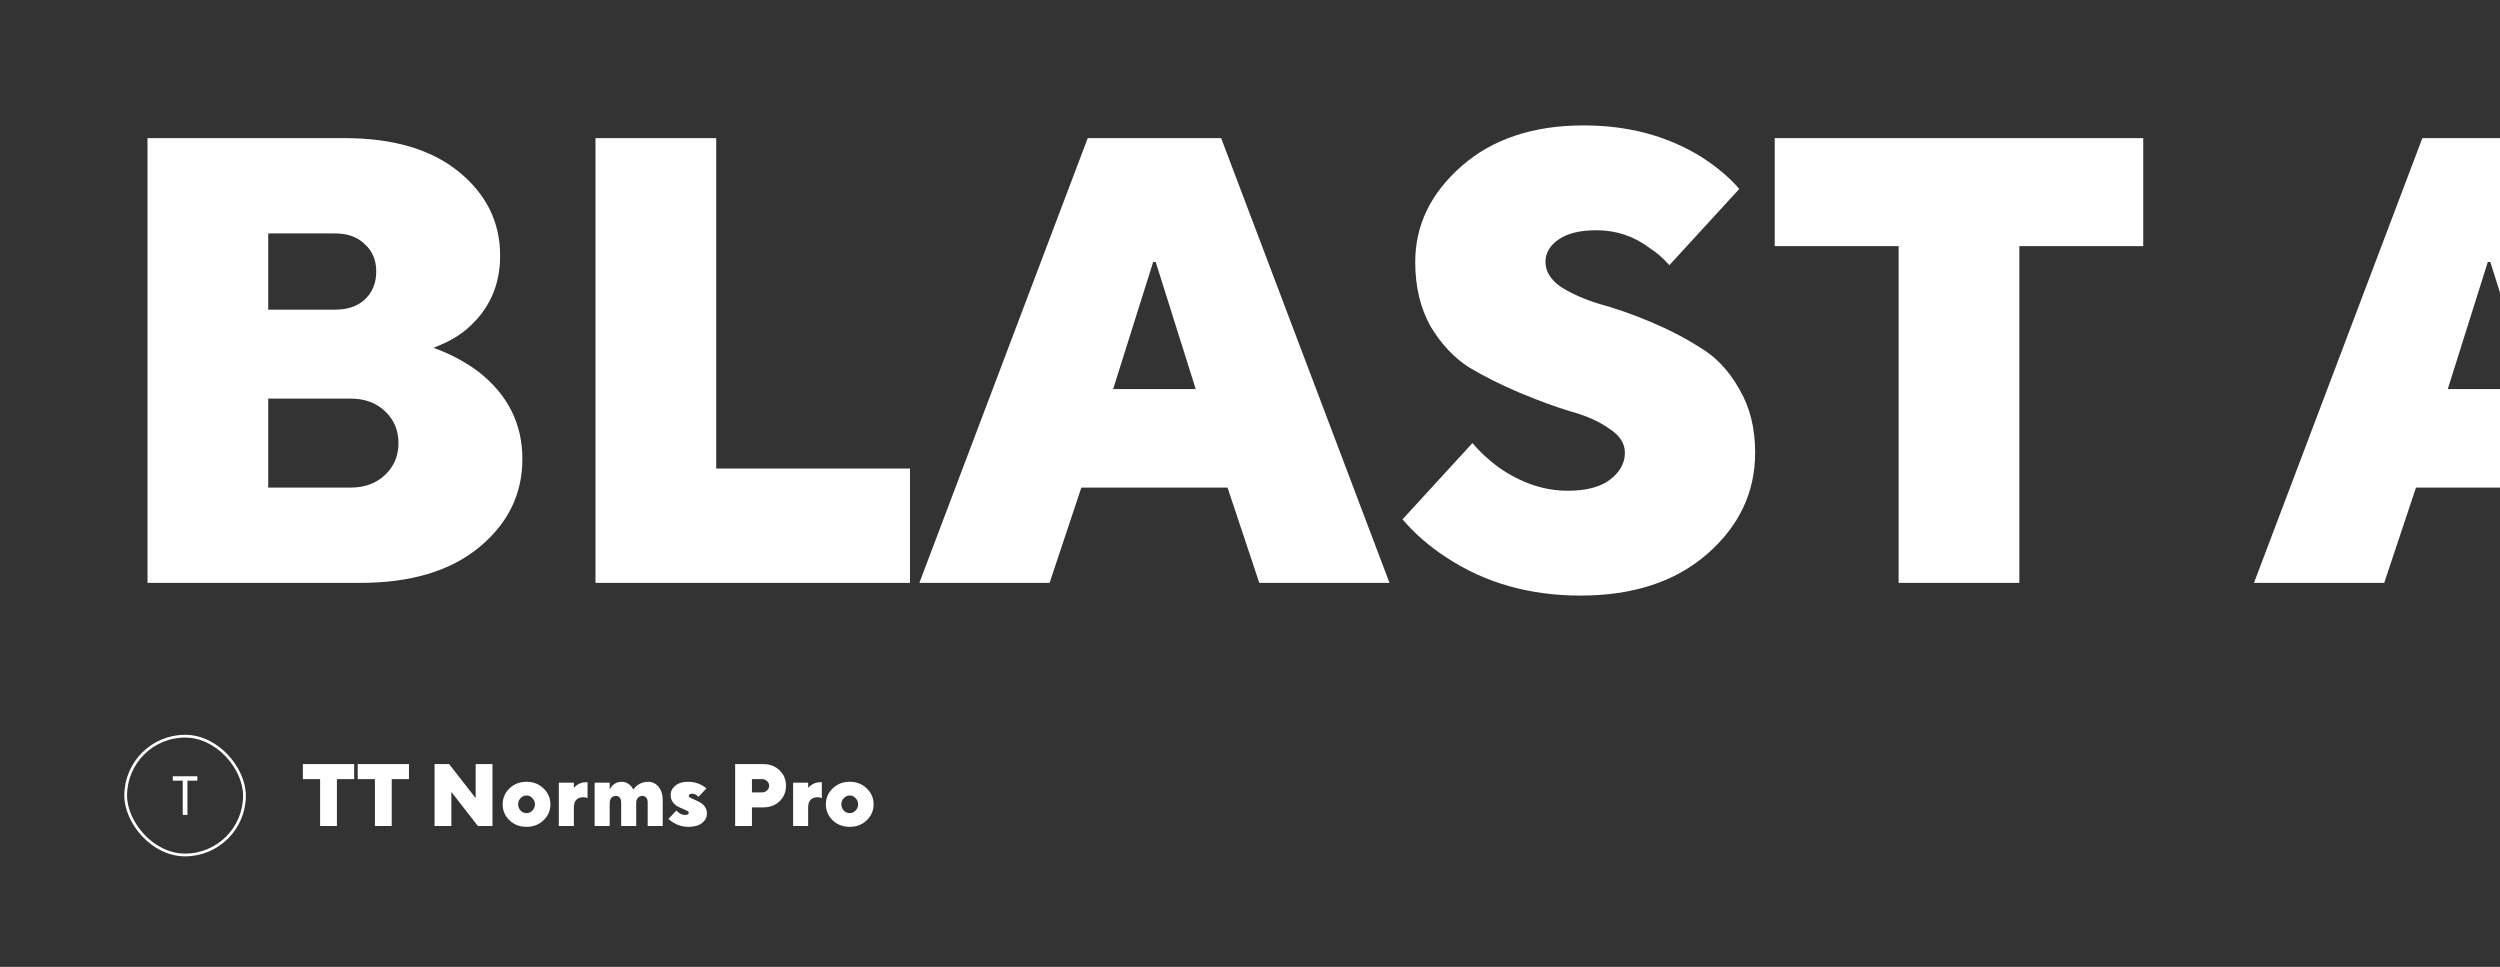 <svg width="905" height="350" viewBox="0 0 905 350" fill="none" xmlns="http://www.w3.org/2000/svg">
<rect x="0" y="0" width="905" height="350" fill="#333333" stroke="none"/>
<g clip-path="url(#clip0_4459_136)">
<path d="M115.88 299V282.04H109.64V276.6H128.2V282.04H121.96V299H115.88ZM135.724 299V282.04H129.484V276.6H148.044V282.04H141.804V299H135.724ZM157.31 299V276.6H162.59L172.19 288.92V276.6H178.27V299H172.99L163.39 286.68V299H157.31ZM188.46 293.432C189.078 294.051 189.793 294.36 190.604 294.36C191.414 294.36 192.118 294.051 192.716 293.432C193.334 292.792 193.644 292.035 193.644 291.16C193.644 290.285 193.334 289.539 192.716 288.92C192.118 288.28 191.414 287.96 190.604 287.96C189.793 287.96 189.078 288.28 188.46 288.92C187.862 289.539 187.564 290.285 187.564 291.16C187.564 292.035 187.862 292.792 188.46 293.432ZM184.428 296.952C182.785 295.352 181.964 293.421 181.964 291.16C181.964 288.899 182.785 286.979 184.428 285.4C186.092 283.8 188.15 283 190.604 283C193.057 283 195.105 283.8 196.748 285.4C198.412 286.979 199.244 288.899 199.244 291.16C199.244 293.421 198.412 295.352 196.748 296.952C195.105 298.531 193.057 299.32 190.604 299.32C188.15 299.32 186.092 298.531 184.428 296.952ZM202.295 299V283.32H207.735V285.24C208.012 284.856 208.375 284.515 208.823 284.216C209.826 283.512 210.903 283.16 212.055 283.16H212.695V288.92L212.247 288.76C211.927 288.653 211.543 288.6 211.095 288.6C210.028 288.6 209.196 288.92 208.599 289.56C208.023 290.179 207.735 291.085 207.735 292.28V299H202.295ZM215.264 299V283.32H220.704V285.56H220.864C221.077 285.112 221.386 284.685 221.792 284.28C222.688 283.427 223.765 283 225.024 283C226.261 283 227.338 283.459 228.256 284.376C228.661 284.781 228.97 285.229 229.184 285.72H229.344C229.664 285.208 230.08 284.76 230.592 284.376C231.765 283.459 233.109 283 234.624 283C236.138 283 237.397 283.608 238.4 284.824C239.402 286.019 239.904 287.651 239.904 289.72V299H234.464V290.52C234.464 289.731 234.282 289.133 233.92 288.728C233.578 288.323 233.12 288.12 232.544 288.12C231.882 288.12 231.338 288.355 230.912 288.824C230.506 289.293 230.304 289.965 230.304 290.84V299H224.864V290.52C224.864 289.731 224.682 289.133 224.32 288.728C223.978 288.323 223.52 288.12 222.944 288.12C222.282 288.12 221.738 288.355 221.312 288.824C220.906 289.293 220.704 289.965 220.704 290.84V299H215.264ZM241.976 296.44L244.856 293.4C245.112 293.72 245.4 293.987 245.72 294.2C246.424 294.733 247.203 295 248.056 295C248.91 295 249.336 294.733 249.336 294.2C249.336 293.944 249.112 293.699 248.664 293.464C248.216 293.229 247.672 292.984 247.032 292.728C246.392 292.472 245.742 292.163 245.08 291.8C244.44 291.416 243.896 290.883 243.448 290.2C243 289.517 242.776 288.717 242.776 287.8C242.776 286.456 243.342 285.325 244.472 284.408C245.603 283.469 247.171 283 249.176 283C250.904 283 252.515 283.405 254.008 284.216C254.627 284.536 255.203 284.931 255.736 285.4L252.856 288.44C252.643 288.248 252.43 288.067 252.216 287.896C251.662 287.512 251.128 287.32 250.616 287.32C249.763 287.32 249.336 287.587 249.336 288.12C249.336 288.376 249.56 288.621 250.008 288.856C250.456 289.091 251 289.336 251.64 289.592C252.28 289.848 252.92 290.168 253.56 290.552C254.222 290.915 254.776 291.437 255.224 292.12C255.672 292.803 255.896 293.603 255.896 294.52C255.896 295.885 255.31 297.027 254.136 297.944C252.963 298.861 251.31 299.32 249.176 299.32C247.278 299.32 245.518 298.84 243.896 297.88C243.171 297.475 242.531 296.995 241.976 296.44ZM266.123 299V276.6H276.203C278.656 276.6 280.651 277.347 282.187 278.84C283.744 280.312 284.523 282.179 284.523 284.44C284.523 286.701 283.744 288.579 282.187 290.072C280.651 291.544 278.656 292.28 276.203 292.28H272.203V299H266.123ZM272.203 286.84H275.883C276.587 286.84 277.184 286.605 277.675 286.136C278.187 285.645 278.443 285.08 278.443 284.44C278.443 283.8 278.187 283.245 277.675 282.776C277.184 282.285 276.587 282.04 275.883 282.04H272.203V286.84ZM287.108 299V283.32H292.548V285.24C292.825 284.856 293.188 284.515 293.635 284.216C294.638 283.512 295.716 283.16 296.868 283.16H297.508V288.92L297.06 288.76C296.74 288.653 296.356 288.6 295.908 288.6C294.841 288.6 294.009 288.92 293.411 289.56C292.836 290.179 292.548 291.085 292.548 292.28V299H287.108ZM305.46 293.432C306.078 294.051 306.793 294.36 307.604 294.36C308.414 294.36 309.118 294.051 309.716 293.432C310.334 292.792 310.644 292.035 310.644 291.16C310.644 290.285 310.334 289.539 309.716 288.92C309.118 288.28 308.414 287.96 307.604 287.96C306.793 287.96 306.078 288.28 305.46 288.92C304.862 289.539 304.564 290.285 304.564 291.16C304.564 292.035 304.862 292.792 305.46 293.432ZM301.428 296.952C299.785 295.352 298.964 293.421 298.964 291.16C298.964 288.899 299.785 286.979 301.428 285.4C303.092 283.8 305.15 283 307.604 283C310.057 283 312.105 283.8 313.748 285.4C315.412 286.979 316.244 288.899 316.244 291.16C316.244 293.421 315.412 295.352 313.748 296.952C312.105 298.531 310.057 299.32 307.604 299.32C305.15 299.32 303.092 298.531 301.428 296.952Z" fill="white"/>
<rect x="45.5" y="266.5" width="43" height="43" rx="21.5" stroke="white"/>
<path d="M62.552 281H71.452V282.6H67.852V295H66.152V282.6H62.552V281Z" fill="white"/>
<path d="M53.4 211V50H124.7C142.333 50 156.133 54.063 166.1 62.19C176.067 70.317 181.05 80.437 181.05 92.55C181.05 103.437 176.987 112.33 168.86 119.23C165.793 121.837 161.807 124.06 156.9 125.9C162.88 128.047 168.247 130.883 173 134.41C183.733 142.69 189.1 153.27 189.1 166.15C189.1 178.877 183.887 189.533 173.46 198.12C163.033 206.707 148.697 211 130.45 211H53.4ZM97.1 176.5H127C132.06 176.5 136.2 174.967 139.42 171.9C142.64 168.833 144.25 165 144.25 160.4C144.25 155.8 142.64 151.967 139.42 148.9C136.2 145.833 132.06 144.3 127 144.3H97.1V176.5ZM97.1 112.1H121.25C125.85 112.1 129.453 110.873 132.06 108.42C134.82 105.813 136.2 102.44 136.2 98.3C136.2 94.16 134.82 90.863 132.06 88.41C129.453 85.803 125.85 84.5 121.25 84.5H97.1V112.1ZM215.568 211V50H259.268V169.6H329.418V211H215.568ZM402.955 140.85H432.855L418.365 94.85H417.445L402.955 140.85ZM332.805 211L393.755 50H442.055L503.005 211H455.855L444.355 176.5H391.455L379.955 211H332.805ZM507.713 188L533.013 160.4C535.773 163.62 538.916 166.533 542.443 169.14C550.57 174.813 558.926 177.65 567.513 177.65C574.106 177.65 579.166 176.347 582.693 173.74C586.373 170.98 588.213 167.683 588.213 163.85C588.213 160.477 586.296 157.563 582.463 155.11C578.783 152.503 574.106 150.433 568.433 148.9C562.913 147.213 556.856 144.99 550.263 142.23C543.67 139.47 537.536 136.403 531.863 133.03C526.343 129.503 521.666 124.52 517.833 118.08C514.153 111.487 512.313 103.743 512.313 94.85C512.313 81.51 517.91 69.933 529.103 60.12C540.296 50.307 555.016 45.4 573.263 45.4C589.516 45.4 603.776 49.233 616.043 56.9C621.716 60.58 626.24 64.413 629.613 68.4L604.313 96C602.166 93.547 599.79 91.477 597.183 89.79C591.51 85.497 585.07 83.35 577.863 83.35C571.883 83.35 567.283 84.5 564.063 86.8C560.996 88.947 559.463 91.63 559.463 94.85C559.463 98.223 561.303 101.213 564.983 103.82C568.816 106.273 573.493 108.343 579.013 110.03C584.686 111.563 590.82 113.71 597.413 116.47C604.006 119.23 610.063 122.373 615.583 125.9C621.256 129.273 625.933 134.257 629.613 140.85C633.446 147.29 635.363 154.957 635.363 163.85C635.363 178.263 629.536 190.53 617.883 200.65C606.383 210.617 591.126 215.6 572.113 215.6C553.713 215.6 537.536 211 523.583 201.8C517.45 197.813 512.16 193.213 507.713 188ZM687.302 211V89.1H642.452V50H775.852V89.1H731.002V211H687.302ZM886.09 140.85H915.99L901.5 94.85H900.58L886.09 140.85ZM815.94 211L876.89 50H925.19L986.14 211H938.99L927.49 176.5H874.59L863.09 211H815.94ZM990.848 188L1016.15 160.4C1018.91 163.62 1022.05 166.533 1025.58 169.14C1033.7 174.813 1042.06 177.65 1050.65 177.65C1057.24 177.65 1062.3 176.347 1065.83 173.74C1069.51 170.98 1071.35 167.683 1071.35 163.85C1071.35 160.477 1069.43 157.563 1065.6 155.11C1061.92 152.503 1057.24 150.433 1051.57 148.9C1046.05 147.213 1039.99 144.99 1033.4 142.23C1026.8 139.47 1020.67 136.403 1015 133.03C1009.48 129.503 1004.8 124.52 1000.97 118.08C997.288 111.487 995.448 103.743 995.448 94.85C995.448 81.51 1001.04 69.933 1012.24 60.12C1023.43 50.307 1038.15 45.4 1056.4 45.4C1072.65 45.4 1086.91 49.233 1099.18 56.9C1104.85 60.58 1109.37 64.413 1112.75 68.4L1087.45 96C1085.3 93.547 1082.92 91.477 1080.32 89.79C1074.64 85.497 1068.2 83.35 1061 83.35C1055.02 83.35 1050.42 84.5 1047.2 86.8C1044.13 88.947 1042.6 91.63 1042.6 94.85C1042.6 98.223 1044.44 101.213 1048.12 103.82C1051.95 106.273 1056.63 108.343 1062.15 110.03C1067.82 111.563 1073.95 113.71 1080.55 116.47C1087.14 119.23 1093.2 122.373 1098.72 125.9C1104.39 129.273 1109.07 134.257 1112.75 140.85C1116.58 147.29 1118.5 154.957 1118.5 163.85C1118.5 178.263 1112.67 190.53 1101.02 200.65C1089.52 210.617 1074.26 215.6 1055.25 215.6C1036.85 215.6 1020.67 211 1006.72 201.8C1000.58 197.813 995.294 193.213 990.848 188ZM1143.88 211V50H1187.58V211H1143.88ZM1274.89 140.85H1304.79L1290.3 94.85H1289.38L1274.89 140.85ZM1204.74 211L1265.69 50H1313.99L1374.94 211H1327.79L1316.29 176.5H1263.39L1251.89 211H1204.74ZM1392.3 211V50H1430.25L1499.25 138.55V50H1542.95V211H1505L1436 122.45V211H1392.3ZM1680.92 211V50H1756.82C1773.84 50 1787.87 55.29 1798.91 65.87C1809.95 76.45 1815.47 89.56 1815.47 105.2C1815.47 119.92 1810.87 131.88 1801.67 141.08C1797.68 145.373 1793.08 148.747 1787.87 151.2L1821.22 211H1775.22L1748.77 160.4H1724.62V211H1680.92ZM1724.62 121.3H1754.52C1759.58 121.3 1763.72 119.767 1766.94 116.7C1770.16 113.633 1771.77 109.8 1771.77 105.2C1771.77 100.6 1770.16 96.767 1766.94 93.7C1763.72 90.633 1759.58 89.1 1754.52 89.1H1724.62V121.3ZM1845.33 211V50H1884.43L1933.88 112.1L1983.33 50H2022.43V211H1978.73V115.55L1933.88 171.9L1889.03 115.55V211H1845.33ZM2059.16 211V50H2135.06C2152.08 50 2166.11 55.29 2177.15 65.87C2188.19 76.45 2193.71 89.56 2193.71 105.2C2193.71 119.92 2189.11 131.88 2179.91 141.08C2175.93 145.373 2171.33 148.747 2166.11 151.2L2199.46 211H2153.46L2127.01 160.4H2102.86V211H2059.16ZM2102.86 121.3H2132.76C2137.82 121.3 2141.96 119.767 2145.18 116.7C2148.4 113.633 2150.01 109.8 2150.01 105.2C2150.01 100.6 2148.4 96.767 2145.18 93.7C2141.96 90.633 2137.82 89.1 2132.76 89.1H2102.86V121.3ZM2322.64 98.76C2314.06 107.347 2309.76 117.927 2309.76 130.5C2309.76 143.073 2314.06 153.73 2322.64 162.47C2331.38 171.057 2342.04 175.35 2354.61 175.35C2367.19 175.35 2377.77 171.057 2386.35 162.47C2395.09 153.73 2399.46 143.073 2399.46 130.5C2399.46 117.927 2395.09 107.347 2386.35 98.76C2377.77 90.02 2367.19 85.65 2354.61 85.65C2342.04 85.65 2331.38 90.02 2322.64 98.76ZM2363.81 215.6H2354.61C2329.01 215.6 2307.62 207.397 2290.44 190.99C2273.42 174.43 2264.91 154.267 2264.91 130.5C2264.91 106.733 2273.42 86.647 2290.44 70.24C2307.62 53.68 2329.01 45.4 2354.61 45.4C2380.22 45.4 2401.53 53.68 2418.55 70.24C2435.73 86.647 2444.31 106.733 2444.31 130.5C2444.31 151.66 2437.41 170.06 2423.61 185.7C2417.48 192.6 2410.58 198.35 2402.91 202.95C2405.06 205.557 2407.51 207.703 2410.27 209.39C2416.56 213.53 2424.46 215.6 2433.96 215.6C2436.57 215.6 2438.95 215.447 2441.09 215.14L2443.16 214.45V251.25L2440.63 251.94C2438.49 252.247 2436.26 252.4 2433.96 252.4C2412.34 252.4 2394.17 246.267 2379.45 234C2373.01 228.633 2367.8 222.5 2363.81 215.6ZM2470.84 144.3V50H2514.54V144.3C2514.54 153.5 2517.3 161.013 2522.82 166.84C2528.5 172.513 2535.7 175.35 2544.44 175.35C2553.18 175.35 2560.31 172.513 2565.83 166.84C2571.51 161.013 2574.34 153.5 2574.34 144.3V50H2618.04V144.3C2618.04 165.153 2611.14 182.25 2597.34 195.59C2583.7 208.93 2566.06 215.6 2544.44 215.6C2522.82 215.6 2505.11 208.93 2491.31 195.59C2477.67 182.25 2470.84 165.153 2470.84 144.3ZM2699.81 140.85H2729.71L2715.22 94.85H2714.3L2699.81 140.85ZM2629.66 211L2690.61 50H2738.91L2799.86 211H2752.71L2741.21 176.5H2688.31L2676.81 211H2629.66ZM2817.22 211V50H2860.92V169.6H2931.07V211H2817.22ZM2954.01 211V50H2997.71V211H2954.01ZM3034.42 211V50H3156.32V91.4H3078.12V119H3137.92V158.1H3078.12V211H3034.42ZM3181.53 211V50H3225.23V211H3181.53ZM3261.94 211V50H3384.99V89.1H3305.64V112.1H3366.59V148.9H3305.64V171.9H3387.29V211H3261.94ZM3414.9 211V50H3490.8C3507.82 50 3521.85 55.29 3532.89 65.87C3543.93 76.45 3549.45 89.56 3549.45 105.2C3549.45 119.92 3544.85 131.88 3535.65 141.08C3531.67 145.373 3527.07 148.747 3521.85 151.2L3555.2 211H3509.2L3482.75 160.4H3458.6V211H3414.9ZM3458.6 121.3H3488.5C3493.56 121.3 3497.7 119.767 3500.92 116.7C3504.14 113.633 3505.75 109.8 3505.75 105.2C3505.75 100.6 3504.14 96.767 3500.92 93.7C3497.7 90.633 3493.56 89.1 3488.5 89.1H3458.6V121.3Z" fill="white"/>
</g>
<defs>
<clipPath id="clip0_4459_136">
<rect width="905" height="350" rx="10" transform="matrix(-1 0 0 1 905 0)" fill="white"/>
</clipPath>
</defs>
</svg>
